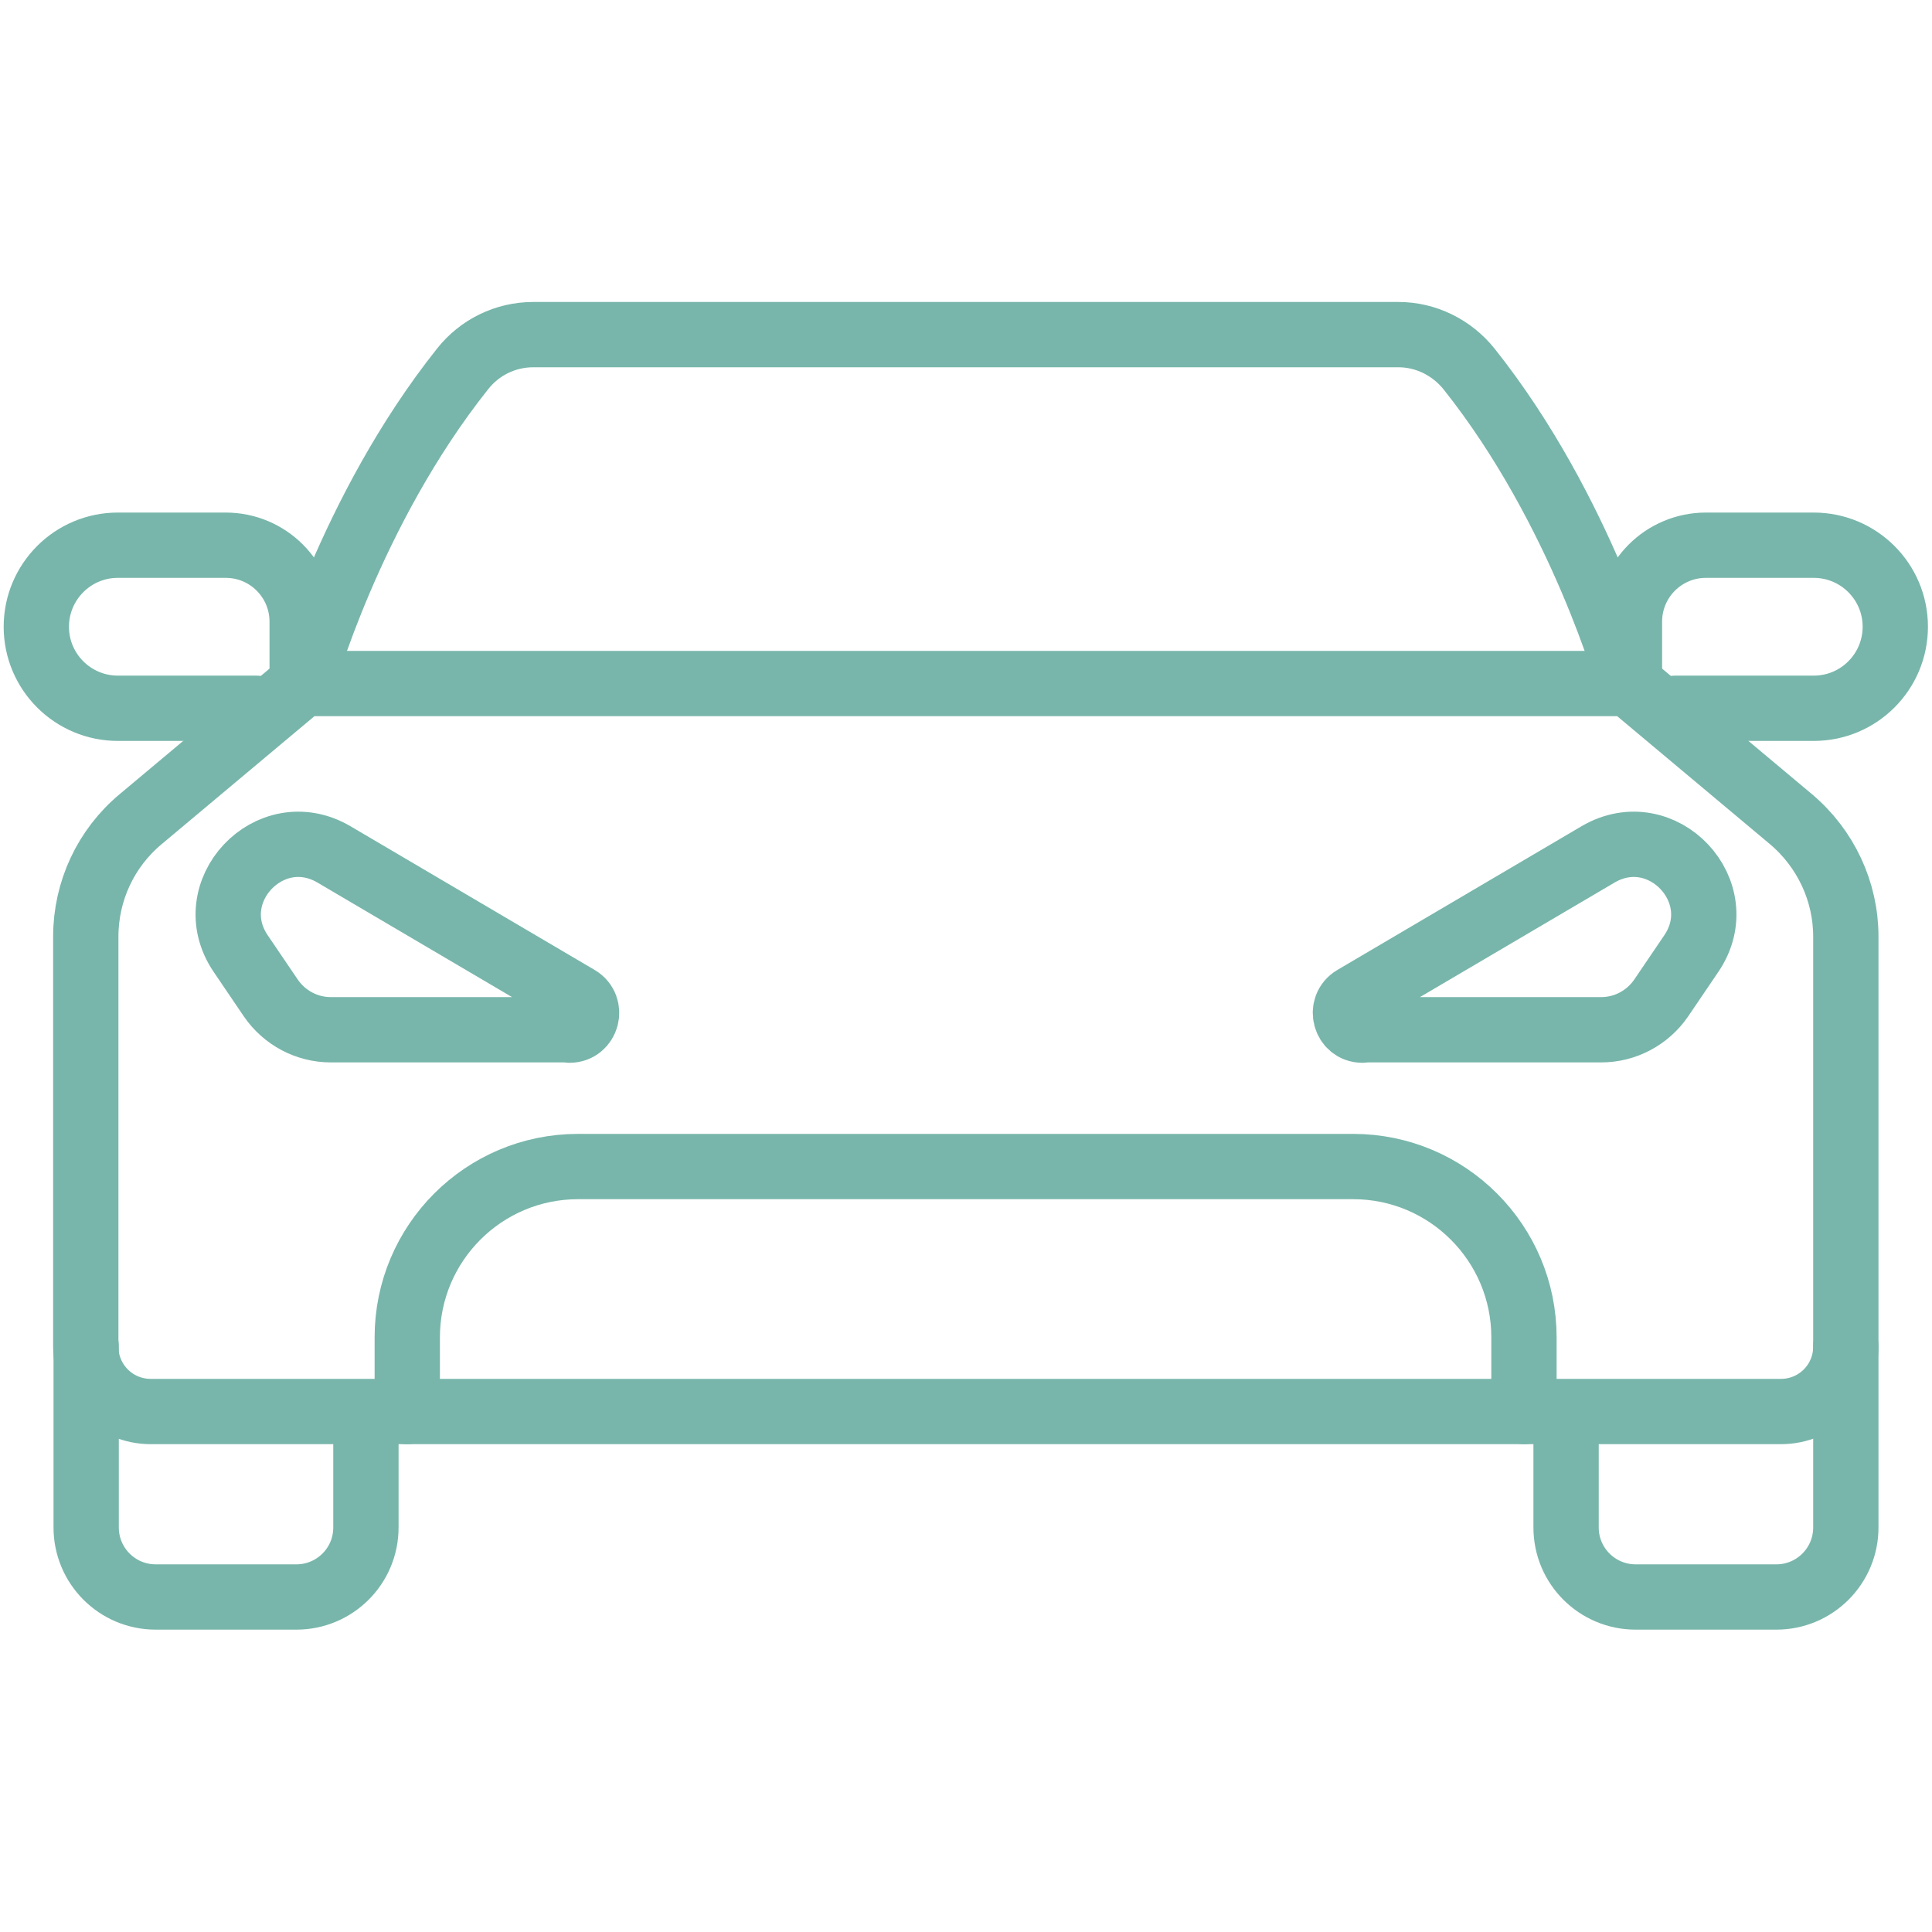 <?xml version="1.0" encoding="UTF-8"?> <svg xmlns="http://www.w3.org/2000/svg" id="Icons" viewBox="0 0 50 50"><defs><style>.cls-1{fill:none;stroke:#78b6ab;stroke-linecap:round;stroke-linejoin:round;stroke-width:1.69px;}</style></defs><path class="cls-1" d="m46.09,36.53c.93,0,1.68-.75,1.68-1.68v-10.61c0-1.17-.52-2.28-1.42-3.04l-4.19-3.51H7.83s-4.19,3.51-4.19,3.51c-.9.75-1.42,1.86-1.42,3.04v10.61c0,.93.75,1.68,1.68,1.68h42.18Z"></path><path class="cls-1" d="m6.63,18.33h-3.58c-1.16,0-2.11-.94-2.11-2.11h0c0-1.16.94-2.11,2.11-2.11h2.79c1.1,0,1.98.89,1.98,1.98v1.59s1.23-4.46,4.15-8.13c.44-.56,1.11-.89,1.83-.89h22.39c.71,0,1.38.33,1.83.89,2.92,3.67,4.15,8.13,4.15,8.13v-1.59c0-1.1.89-1.98,1.98-1.98h2.79c1.16,0,2.11.94,2.11,2.11h0c0,1.16-.94,2.11-2.11,2.11h-3.58"></path><path class="cls-1" d="m14.74,26.65h-6.18c-.62,0-1.2-.31-1.55-.82l-.78-1.15c-1.08-1.59.75-3.54,2.41-2.57l6.32,3.72c.39.23.23.83-.22.83Z"></path><path class="cls-1" d="m10.54,36.53v-1.92c0-2.44,1.98-4.42,4.42-4.42h20.06c2.44,0,4.42,1.98,4.42,4.42v1.92"></path><path class="cls-1" d="m2.23,34.84v4.69c0,.99.8,1.8,1.8,1.8h3.64c.99,0,1.8-.8,1.8-1.8v-2.79"></path><path class="cls-1" d="m35.26,26.65h6.18c.62,0,1.2-.31,1.55-.82l.78-1.15c1.08-1.59-.75-3.54-2.41-2.57l-6.32,3.72c-.39.23-.23.83.22.83Z"></path><path class="cls-1" d="m47.77,34.84v4.69c0,.99-.8,1.8-1.8,1.8h-3.64c-.99,0-1.8-.8-1.8-1.8v-2.79"></path></svg> 